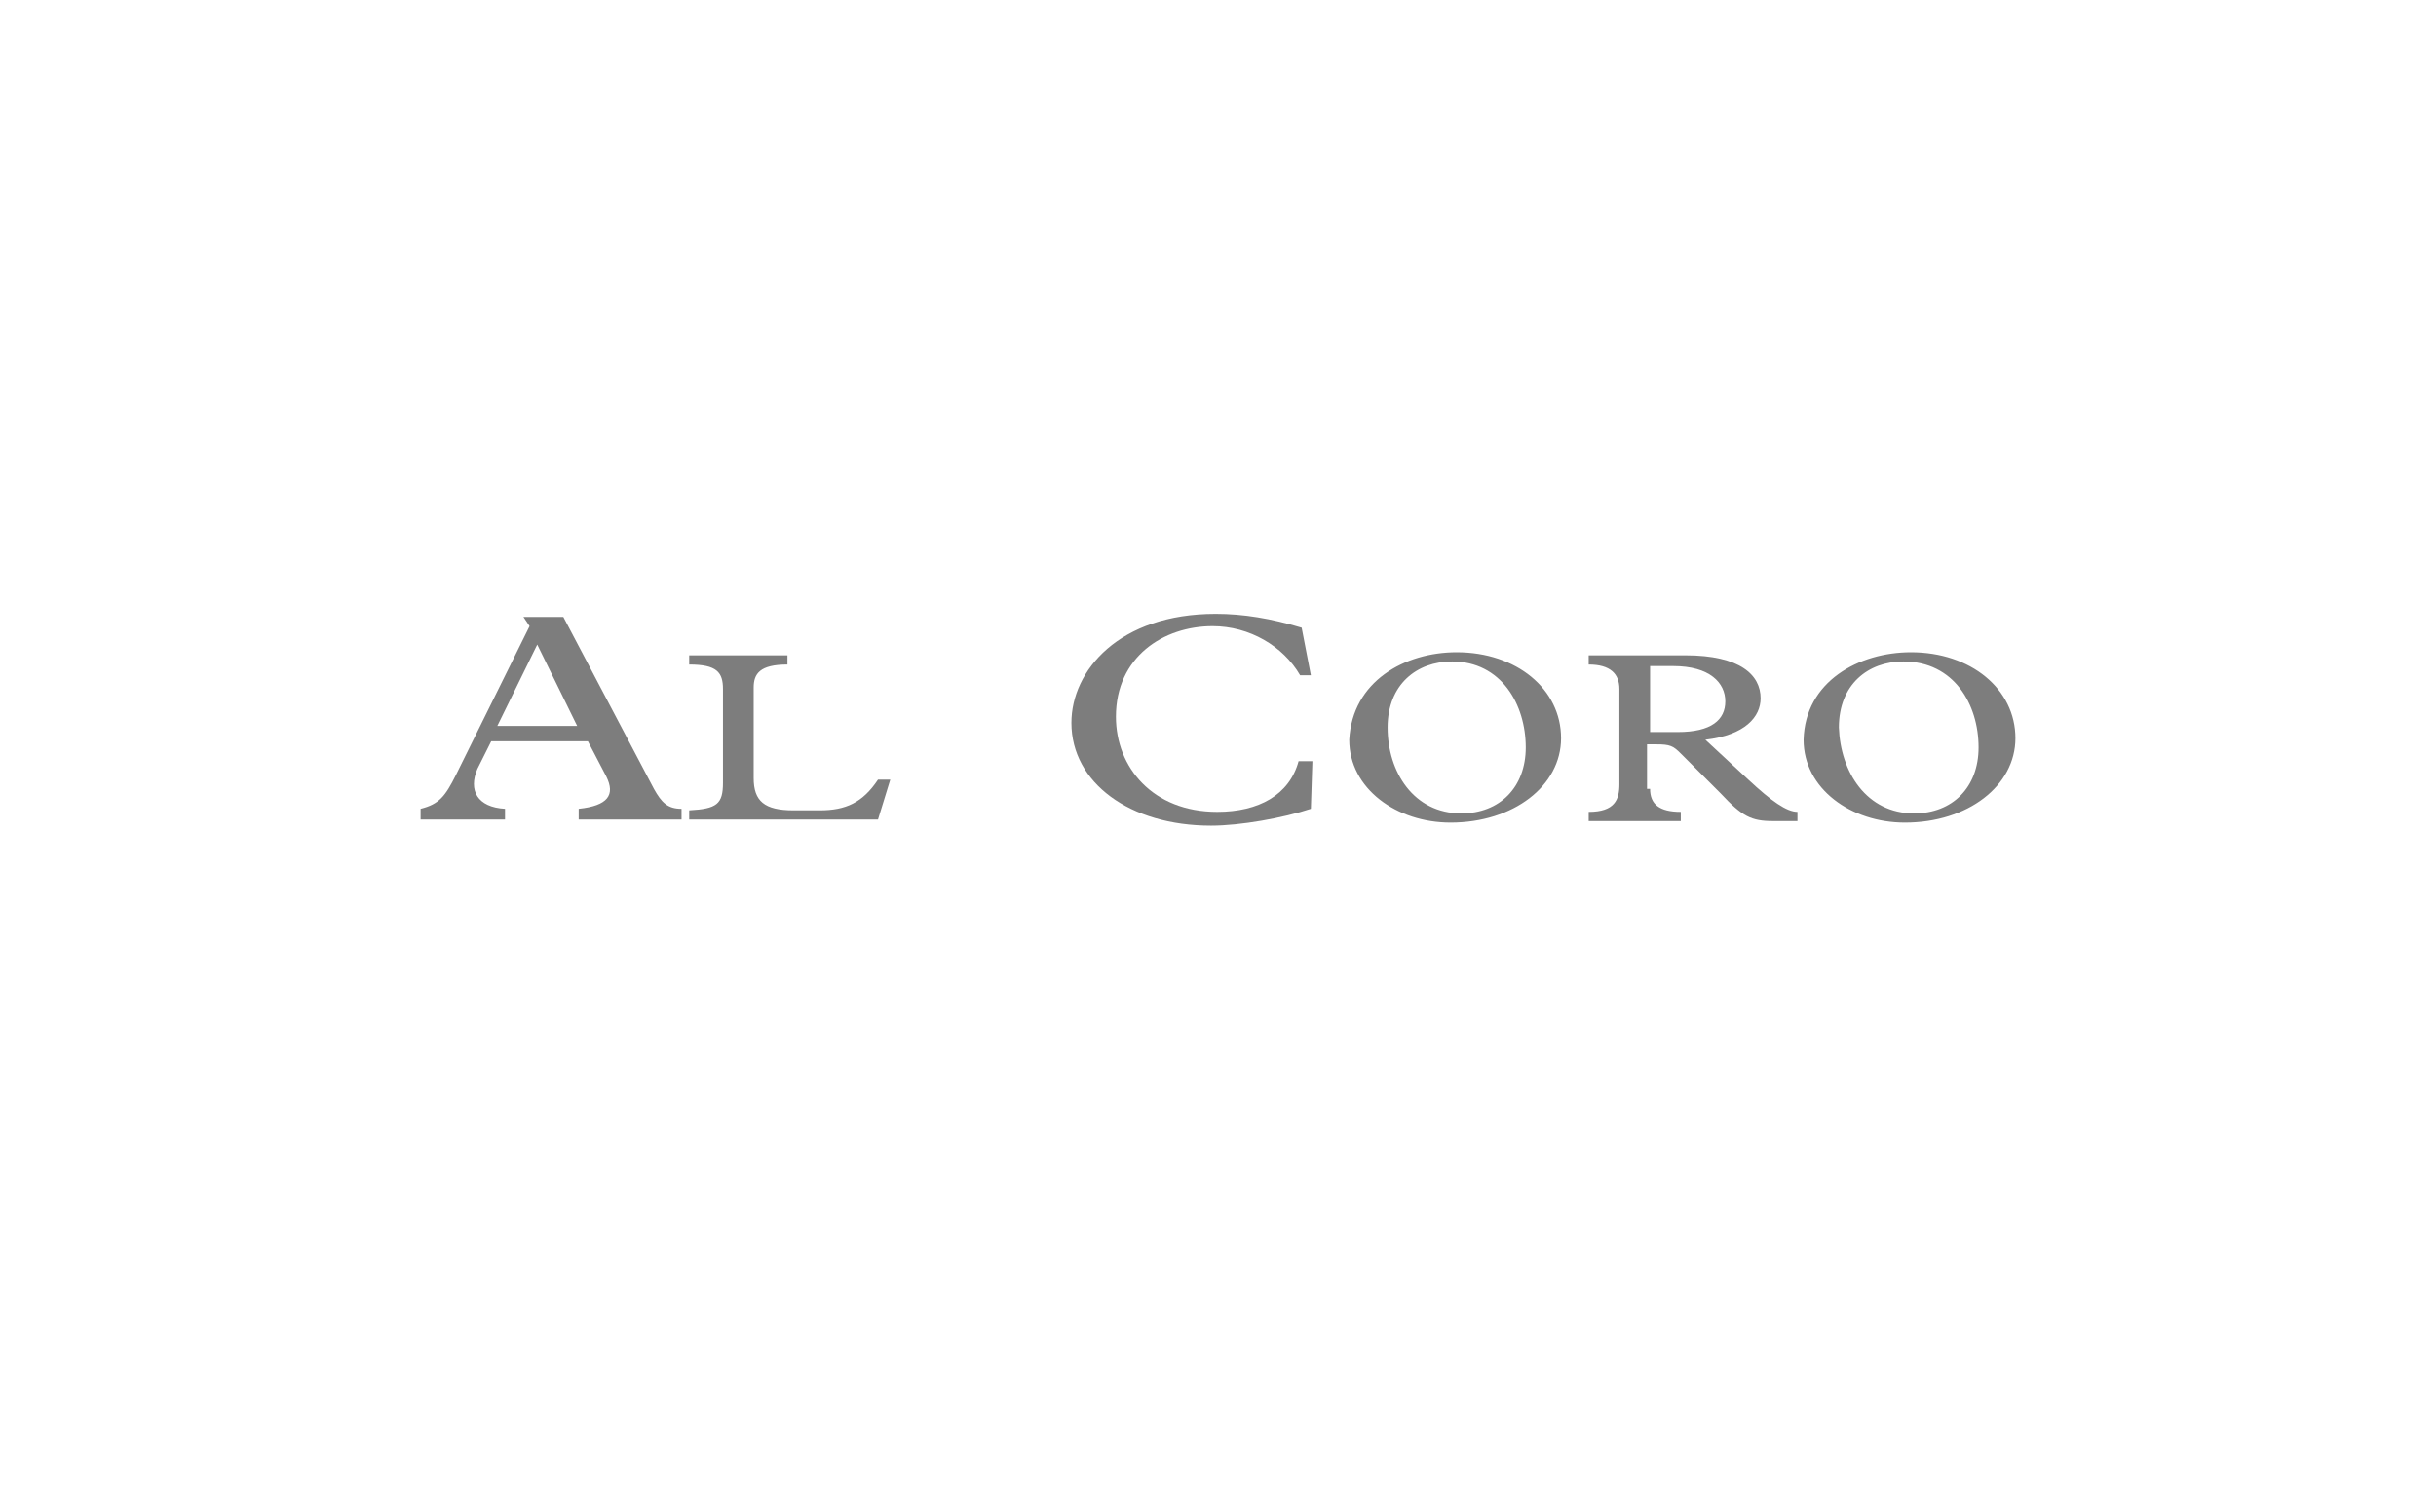 <?xml version="1.0" encoding="utf-8"?>
<!-- Generator: Adobe Illustrator 20.1.0, SVG Export Plug-In . SVG Version: 6.00 Build 0)  -->
<!DOCTYPE svg PUBLIC "-//W3C//DTD SVG 1.1//EN" "http://www.w3.org/Graphics/SVG/1.1/DTD/svg11.dtd">
<svg version="1.1" id="Calque_2" xmlns="http://www.w3.org/2000/svg" xmlns:xlink="http://www.w3.org/1999/xlink" x="0px" y="0px"
	 viewBox="0 0 158.7 98.5" style="enable-background:new 0 0 158.7 98.5;" xml:space="preserve">
<g>
	<path style="fill:#7D7D7D;" d="M35,42l-2.6,5.3h5.2L35,42z M38.3,48.3H32l-0.9,1.8c-0.6,1.4,0,2.5,1.8,2.6v0.7h-5.5v-0.7
		c1.2-0.3,1.6-0.8,2.3-2.2l4.8-9.7l-0.4-0.6h2.6l5.9,11.2c0.5,0.9,0.9,1.3,1.8,1.3v0.7h-6.7v-0.7c1.9-0.2,2.4-0.9,1.8-2.1L38.3,48.3
		z"/>
	<path style="fill:#7D7D7D;" d="M47.1,44.9c0-1.1-0.4-1.6-2.2-1.6v-0.6h6.4v0.6c-1.8,0-2.2,0.6-2.2,1.5v5.9c0,1.5,0.7,2.1,2.6,2.1h1.7
		c1.7,0,2.8-0.5,3.8-2H58l-0.8,2.6H44.9v-0.6c1.8-0.1,2.2-0.4,2.2-1.8V44.9z"/>
	<path style="fill:#7D7D7D;" d="M84.7,44c-1.1-1.9-3.3-3.2-5.7-3.2c-3.2,0-6.3,2-6.3,5.9c0,3.3,2.4,6.2,6.6,6.2c2.7,0,4.7-1.1,5.3-3.3h0.9
		l-0.1,3.1c-1.8,0.6-4.6,1.1-6.5,1.1c-5.3,0-9.1-2.8-9.1-6.7c0-3.4,3.1-7.1,9.4-7.1c1.8,0,3.6,0.3,5.6,0.9l0.6,3.1H84.7z"/>
	<path style="fill:#7D7D7D;" d="M95.2,53c2.5,0,4.2-1.7,4.2-4.3c0-2.8-1.6-5.6-4.8-5.6c-2.3,0-4.2,1.5-4.2,4.3C90.4,50.3,92.1,53,95.2,53
		 M94.9,42.5c3.9,0,6.8,2.4,6.8,5.6c0,3.1-3.1,5.5-7.2,5.5c-3.5,0-6.6-2.2-6.6-5.4C88.1,44.4,91.5,42.5,94.9,42.5"/>
	<path style="fill:#7D7D7D;" d="M109.3,47.7c2.2,0,3.1-0.8,3.1-2c0-1.2-1-2.3-3.4-2.3h-1.5v4.3H109.3z M107.5,51.4c0,1,0.6,1.5,2,1.5v0.6h-6
		v-0.6c1.7,0,2-0.8,2-1.8v-6.2c0-1-0.6-1.6-2-1.6v-0.6h6.3c3.6,0,4.9,1.3,4.9,2.8c0,1.2-1,2.4-3.6,2.7l2.8,2.6
		c1.5,1.4,2.5,2.1,3.2,2.1v0.6h-1.6c-1.4,0-2-0.3-3.4-1.8l-2.6-2.6c-0.5-0.5-0.7-0.6-1.6-0.6h-0.6V51.4z"/>
	<path style="fill:#7D7D7D;" d="M124.7,53c2.5,0,4.2-1.7,4.2-4.3c0-2.8-1.6-5.6-4.9-5.6c-2.3,0-4.2,1.5-4.2,4.3
		C119.9,50.3,121.6,53,124.7,53 M124.5,42.5c3.9,0,6.8,2.4,6.8,5.6c0,3.1-3.1,5.5-7.2,5.5c-3.5,0-6.6-2.2-6.6-5.4
		C117.6,44.4,121.1,42.5,124.5,42.5"/>
</g>
</svg>
